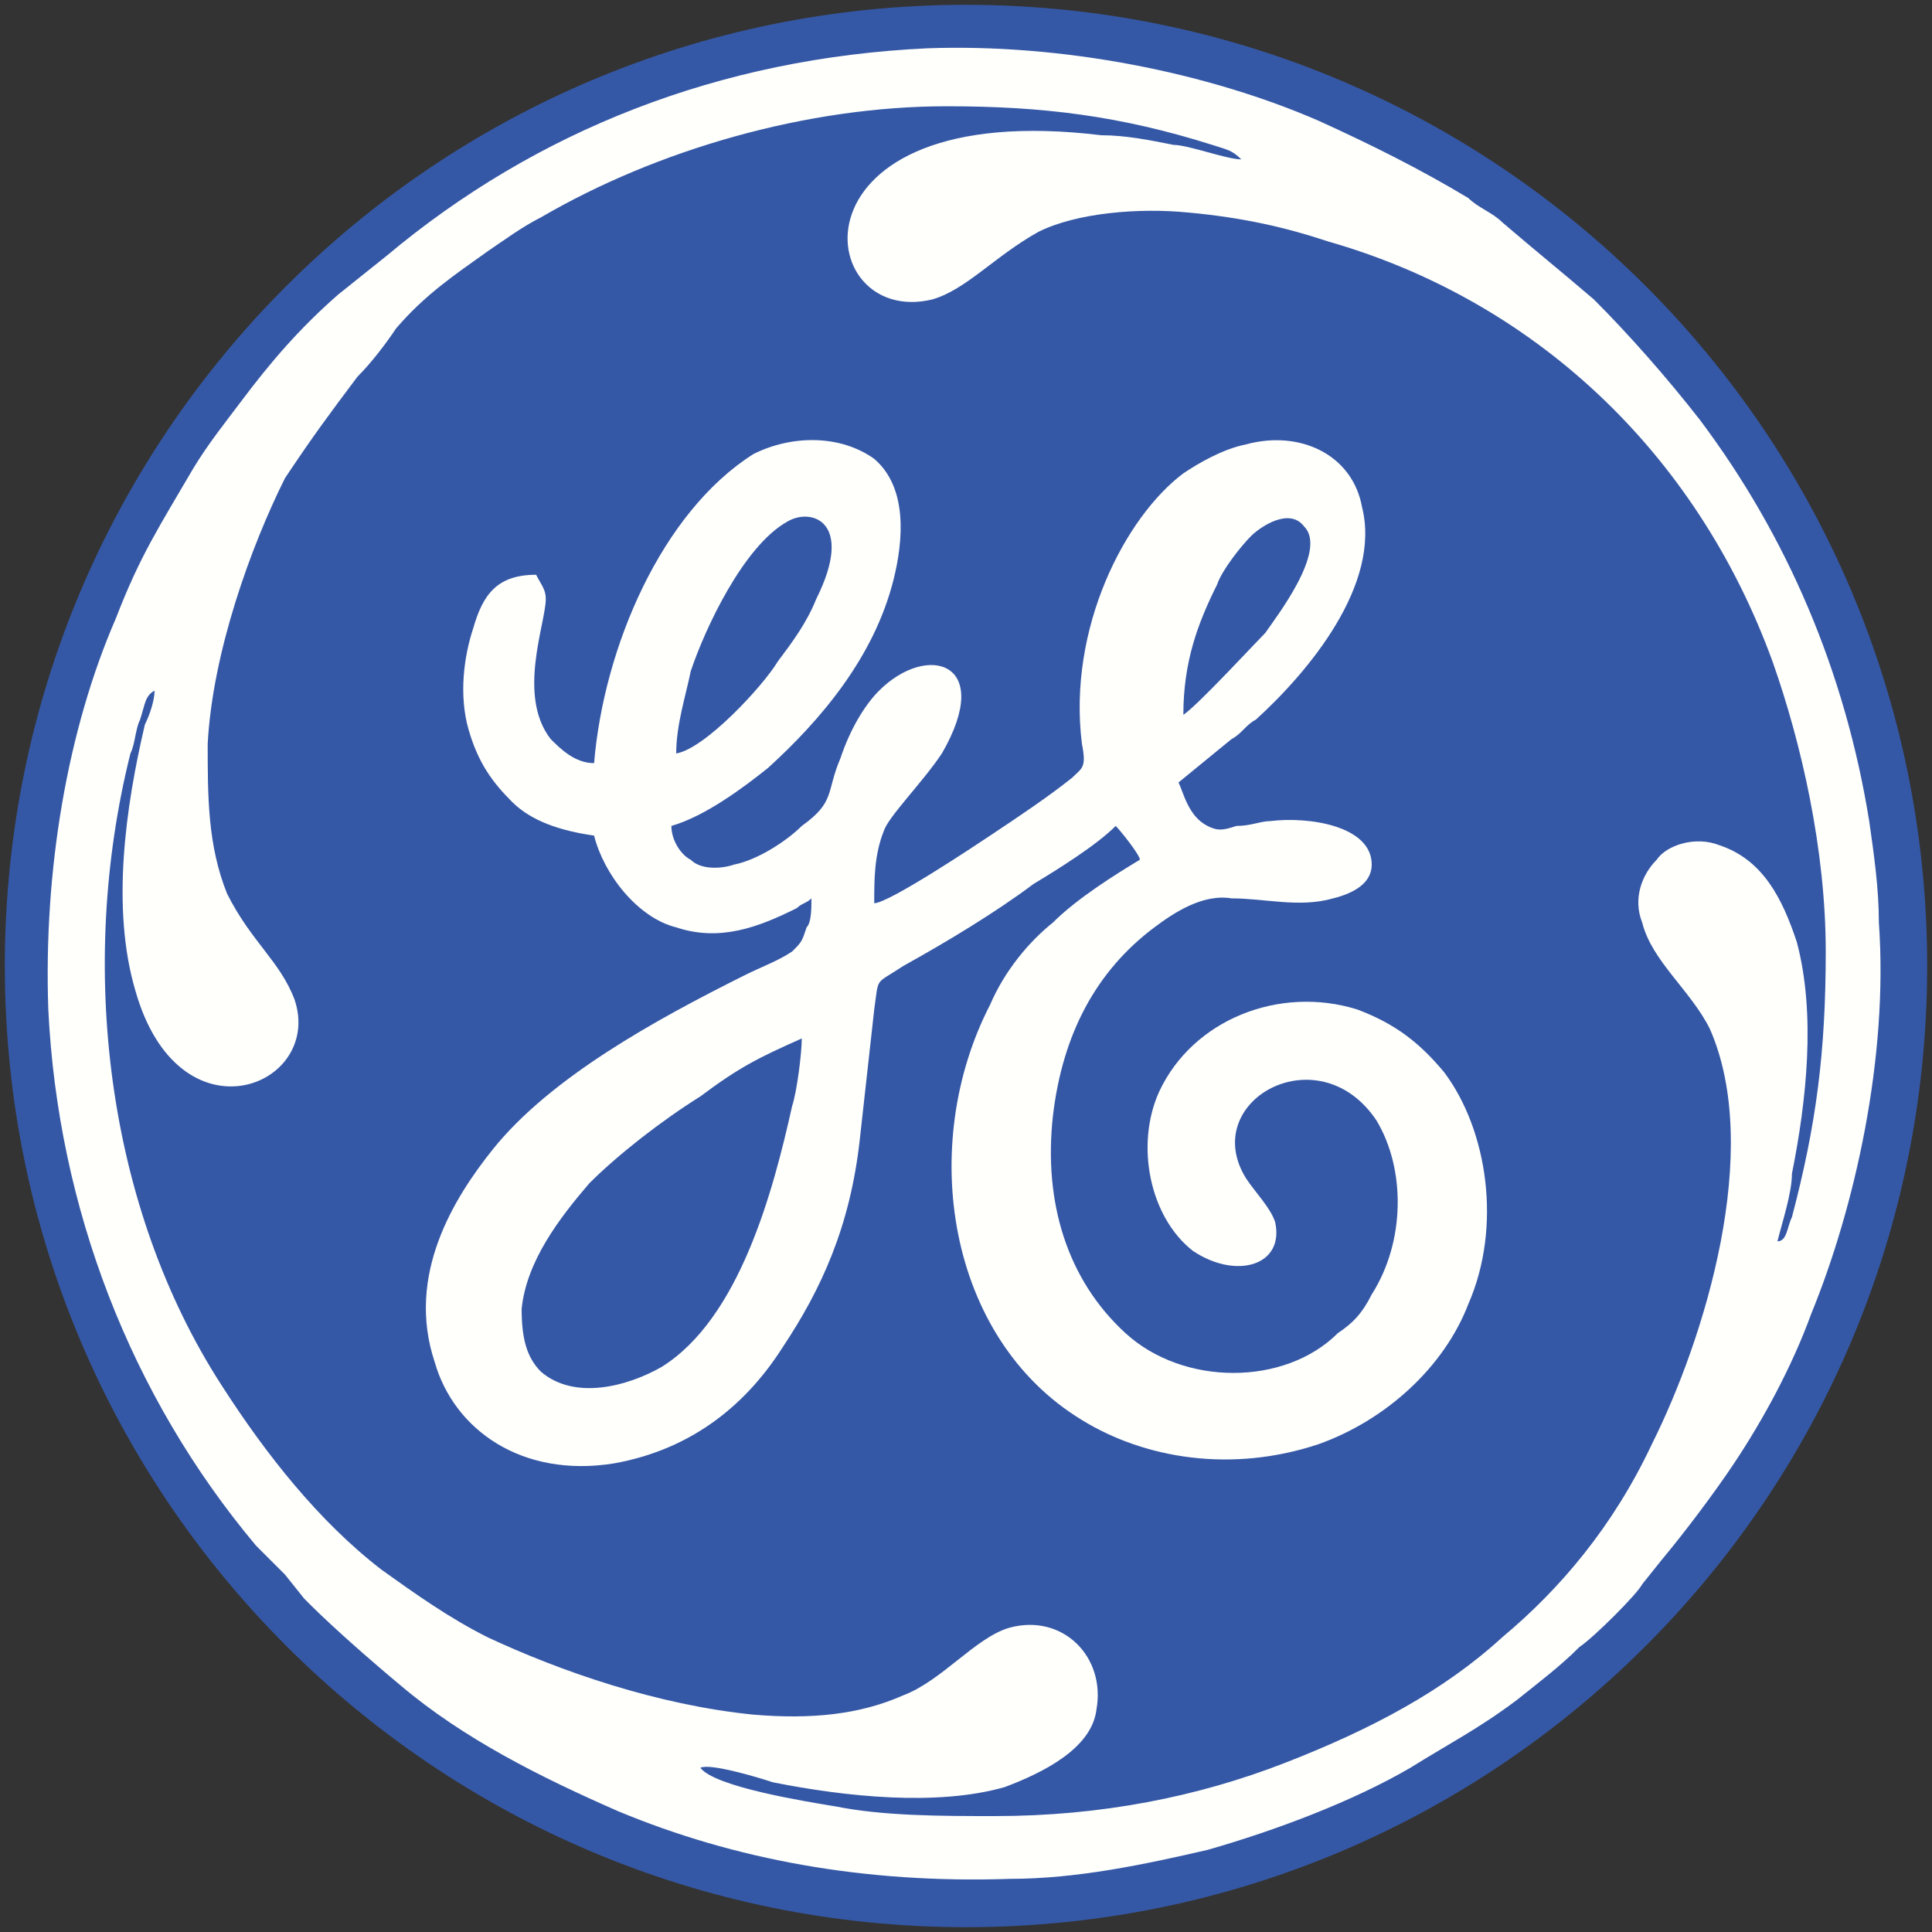 <?xml version="1.0" encoding="utf-8"?>
<!-- Generator: Adobe Illustrator 24.2.1, SVG Export Plug-In . SVG Version: 6.00 Build 0)  -->
<svg version="1.1" id="Layer_1" xmlns="http://www.w3.org/2000/svg" xmlns:xlink="http://www.w3.org/1999/xlink" x="0px" y="0px"
	 viewBox="0 0 40 40" style="enable-background:new 0 0 40 40;" xml:space="preserve">
<rect x="0" y="0" width="40" height="40" fill="#333333" stroke="none"/>
<style type="text/css">
	.st0{fill-rule:evenodd;clip-rule:evenodd;fill:#3558A6;}
	.st1{fill-rule:evenodd;clip-rule:evenodd;fill:#FFFFFC;}
</style>
<g>
	<path class="st0" d="M20,0.1C31,0.1,39.9,9,39.9,20S31,39.9,20,39.9C9,39.9,0.1,31,0.1,20S9,0.1,20,0.1L20,0.1z"/>
	<path class="st1" d="M3.2,14.3c0,0.2-0.1,0.5-0.2,0.7c-0.4,1.7-0.7,3.8-0.2,5.5c0.9,3.2,3.9,2,3.3,0.2c-0.3-0.8-0.9-1.2-1.4-2.2
		c-0.4-1-0.4-2-0.4-3.1c0.1-1.9,0.9-4.1,1.6-5.5C6.5,9,6.8,8.6,7.4,7.8c0.3-0.3,0.6-0.7,0.8-1c0.6-0.7,1.2-1.1,1.9-1.6
		c0.3-0.2,0.7-0.5,1.1-0.7c2.4-1.4,5.5-2.3,8.4-2.3c2,0,3.6,0.2,5.5,0.8c0.3,0.1,0.4,0.1,0.6,0.3c-0.3,0-1.1-0.3-1.4-0.3
		c-0.5-0.1-1-0.2-1.5-0.2c-6.6-0.8-6,4-3.5,3.4c0.7-0.2,1.3-0.9,2.2-1.4c0.8-0.4,2.1-0.5,3.1-0.4c1.1,0.1,2,0.3,2.9,0.6
		c4.2,1.2,7.6,4.3,9.2,8.7c0.6,1.7,1.1,3.9,1.1,6c0,2.1-0.2,3.6-0.7,5.5c-0.1,0.2-0.1,0.5-0.3,0.5c0.1-0.4,0.3-1,0.3-1.4
		c0.3-1.5,0.5-3.3,0.1-4.8c-0.3-0.9-0.7-1.7-1.6-2c-0.5-0.2-1.1,0-1.3,0.3c-0.3,0.3-0.5,0.8-0.3,1.3c0.2,0.8,1,1.4,1.4,2.2
		c1.1,2.5-0.1,6.4-1.2,8.6c-0.8,1.7-1.9,3-3.1,4c-1.2,1.1-2.7,1.9-4.5,2.6c-1.8,0.7-3.8,1.1-6,1.1c-1.1,0-2.3,0-3.3-0.2
		c-0.6-0.1-2.5-0.4-2.8-0.8c0.2-0.1,1.2,0.2,1.5,0.3c1.5,0.3,3.4,0.5,4.8,0.1c0.8-0.3,1.8-0.8,1.9-1.6c0.2-1.1-0.7-2-1.8-1.7
		c-0.7,0.2-1.4,1.1-2.2,1.4c-0.9,0.4-1.9,0.5-3.1,0.4c-2-0.2-4-0.9-5.5-1.6c-0.8-0.4-1.5-0.9-2.2-1.4c-1.3-1-2.4-2.4-3.3-3.8
		C2.2,25,1.6,20,2.7,15.6c0.1-0.2,0.1-0.5,0.2-0.7C3,14.6,3,14.4,3.2,14.3L3.2,14.3z M19.2,1C14.9,1.2,11.1,2.7,8,5.3L7,6.1
		c-0.8,0.7-1.4,1.4-2,2.2c-0.3,0.4-0.7,0.9-1,1.4c-0.7,1.2-1.1,1.8-1.6,3.1c-1,2.3-1.5,5.2-1.4,8.1C1.2,25,2.7,28.9,5.3,32
		c0.2,0.2,0.4,0.4,0.6,0.6l0.4,0.5c0.1,0.1,0.1,0.1,0.1,0.1c0.5,0.5,1.3,1.2,1.9,1.7c1.3,1.1,2.9,1.9,4.5,2.6c2.4,1,5.1,1.5,8.1,1.4
		c1.4,0,2.8-0.3,4.1-0.6c1.4-0.4,3-1,4.2-1.7c0.8-0.5,1.4-0.8,2.2-1.4c0.5-0.4,0.9-0.7,1.3-1.1c0.3-0.2,1.2-1.1,1.3-1.3l0.4-0.5
		c0.5-0.6,1.1-1.4,1.5-2c0.6-0.9,1.2-2,1.6-3.1c0.9-2.2,1.6-5.3,1.4-8.1c0-0.7-0.1-1.4-0.2-2.1c-0.5-3.1-1.7-5.9-3.5-8.3
		c-0.7-0.9-1.5-1.8-2.2-2.5c-0.7-0.6-1.2-1-1.9-1.6c-0.2-0.2-0.5-0.3-0.7-0.5c-1-0.6-2-1.1-3.1-1.6C25,1.5,22,0.9,19.2,1L19.2,1z"/>
	<path class="st1" d="M16.6,21.5c0,0.3-0.1,1.1-0.2,1.4c-0.4,1.8-1.1,4.4-2.7,5.4c-0.7,0.4-1.8,0.7-2.5,0.1
		c-0.3-0.3-0.4-0.7-0.4-1.3c0.1-1,0.8-1.9,1.4-2.6c0.6-0.6,1.5-1.3,2.3-1.8C15.3,22.1,15.7,21.9,16.6,21.5L16.6,21.5z M14,15.6
		c0-0.6,0.2-1.2,0.3-1.7c0.3-0.9,1.1-2.6,2-3.1c0.5-0.3,1.4,0,0.6,1.6c-0.2,0.5-0.5,0.9-0.8,1.3C15.8,14.2,14.6,15.5,14,15.6
		L14,15.6z M24.5,14.8c0-1.1,0.3-1.9,0.7-2.7c0.1-0.3,0.5-0.8,0.7-1c0.2-0.2,0.8-0.6,1.1-0.2c0.5,0.5-0.6,1.9-0.8,2.2
		C26,13.3,24.8,14.6,24.5,14.8L24.5,14.8z M12.3,15.8c-0.4,0-0.7-0.3-0.9-0.5c-0.7-0.9-0.1-2.4-0.1-2.9c0-0.2-0.1-0.3-0.2-0.5
		c-0.8,0-1.1,0.4-1.3,1.1c-0.2,0.6-0.3,1.4-0.1,2.1c0.2,0.7,0.5,1.1,0.9,1.5c0.4,0.4,1,0.6,1.7,0.7c0.2,0.8,0.9,1.7,1.7,1.9
		c0.9,0.3,1.7,0,2.5-0.4c0.1-0.1,0.2-0.1,0.3-0.2c0,0.2,0,0.5-0.1,0.6c-0.1,0.3-0.1,0.3-0.3,0.5c-0.3,0.2-0.6,0.3-1,0.5
		c-1.8,0.9-4,2.1-5.2,3.6c-0.8,1-1.8,2.6-1.2,4.4c0.4,1.4,1.8,2.4,3.7,2.1c1.7-0.3,2.8-1.3,3.5-2.4c0.8-1.2,1.4-2.5,1.6-4.3
		c0.1-0.9,0.2-1.8,0.3-2.7c0.1-0.7,0-0.5,0.6-0.9c0.9-0.5,1.9-1.1,2.7-1.7c0.5-0.3,1.3-0.8,1.7-1.2c0.1,0.1,0.5,0.6,0.5,0.7
		c-0.5,0.3-1.3,0.8-1.8,1.3c-0.5,0.4-1,1-1.3,1.7c-1.5,2.9-0.9,6.9,1.9,8.6c1.3,0.8,3.1,1.1,4.9,0.5c1.4-0.5,2.6-1.6,3.1-2.9
		c0.7-1.6,0.4-3.6-0.5-4.8c-0.5-0.6-1-1-1.8-1.3c-1.6-0.5-3.4,0.2-4.1,1.7c-0.5,1.1-0.2,2.6,0.7,3.3c0.9,0.6,1.9,0.3,1.7-0.6
		c-0.1-0.3-0.4-0.6-0.6-0.9c-1-1.6,1.5-3,2.7-1.2c0.6,1,0.6,2.5-0.1,3.6c-0.2,0.4-0.4,0.6-0.7,0.8c-1.1,1.1-3.2,1.1-4.4,0
		c-1.2-1.1-1.7-2.7-1.5-4.5c0.2-1.7,0.9-3,2.1-3.9c0.4-0.3,1-0.7,1.6-0.6c0.7,0,1.4,0.2,2.1,0c0.4-0.1,0.8-0.3,0.8-0.7
		c0-0.8-1.3-1-2.1-0.9c-0.2,0-0.4,0.1-0.7,0.1c-0.3,0.1-0.4,0.1-0.6,0c-0.4-0.2-0.5-0.7-0.6-0.9l1.1-0.9c0.2-0.1,0.3-0.3,0.5-0.4
		c1.1-1,2.6-2.8,2.2-4.4c-0.2-1.1-1.3-1.6-2.4-1.3c-0.5,0.1-1,0.4-1.3,0.6c-1.2,0.9-2.4,3.2-2.1,5.6c0.1,0.5,0,0.5-0.2,0.7
		c-0.5,0.4-1.1,0.8-1.7,1.2c-0.3,0.2-2.1,1.4-2.4,1.4c0-0.5,0-1,0.2-1.5c0.1-0.3,0.8-1,1.2-1.6c1.1-1.9-0.3-2.3-1.3-1.3
		c-0.3,0.3-0.6,0.8-0.8,1.4c-0.3,0.7-0.1,0.9-0.8,1.4c-0.3,0.3-0.9,0.7-1.4,0.8c-0.3,0.1-0.7,0.1-0.9-0.1c-0.2-0.1-0.4-0.4-0.4-0.7
		c0.7-0.2,1.5-0.8,2-1.2c1.1-1,2.2-2.3,2.6-3.9c0.2-0.8,0.3-1.9-0.4-2.5c-0.7-0.5-1.7-0.5-2.5-0.1C13.7,10.6,12.5,13.4,12.3,15.8
		L12.3,15.8z"/>
</g>
</svg>
